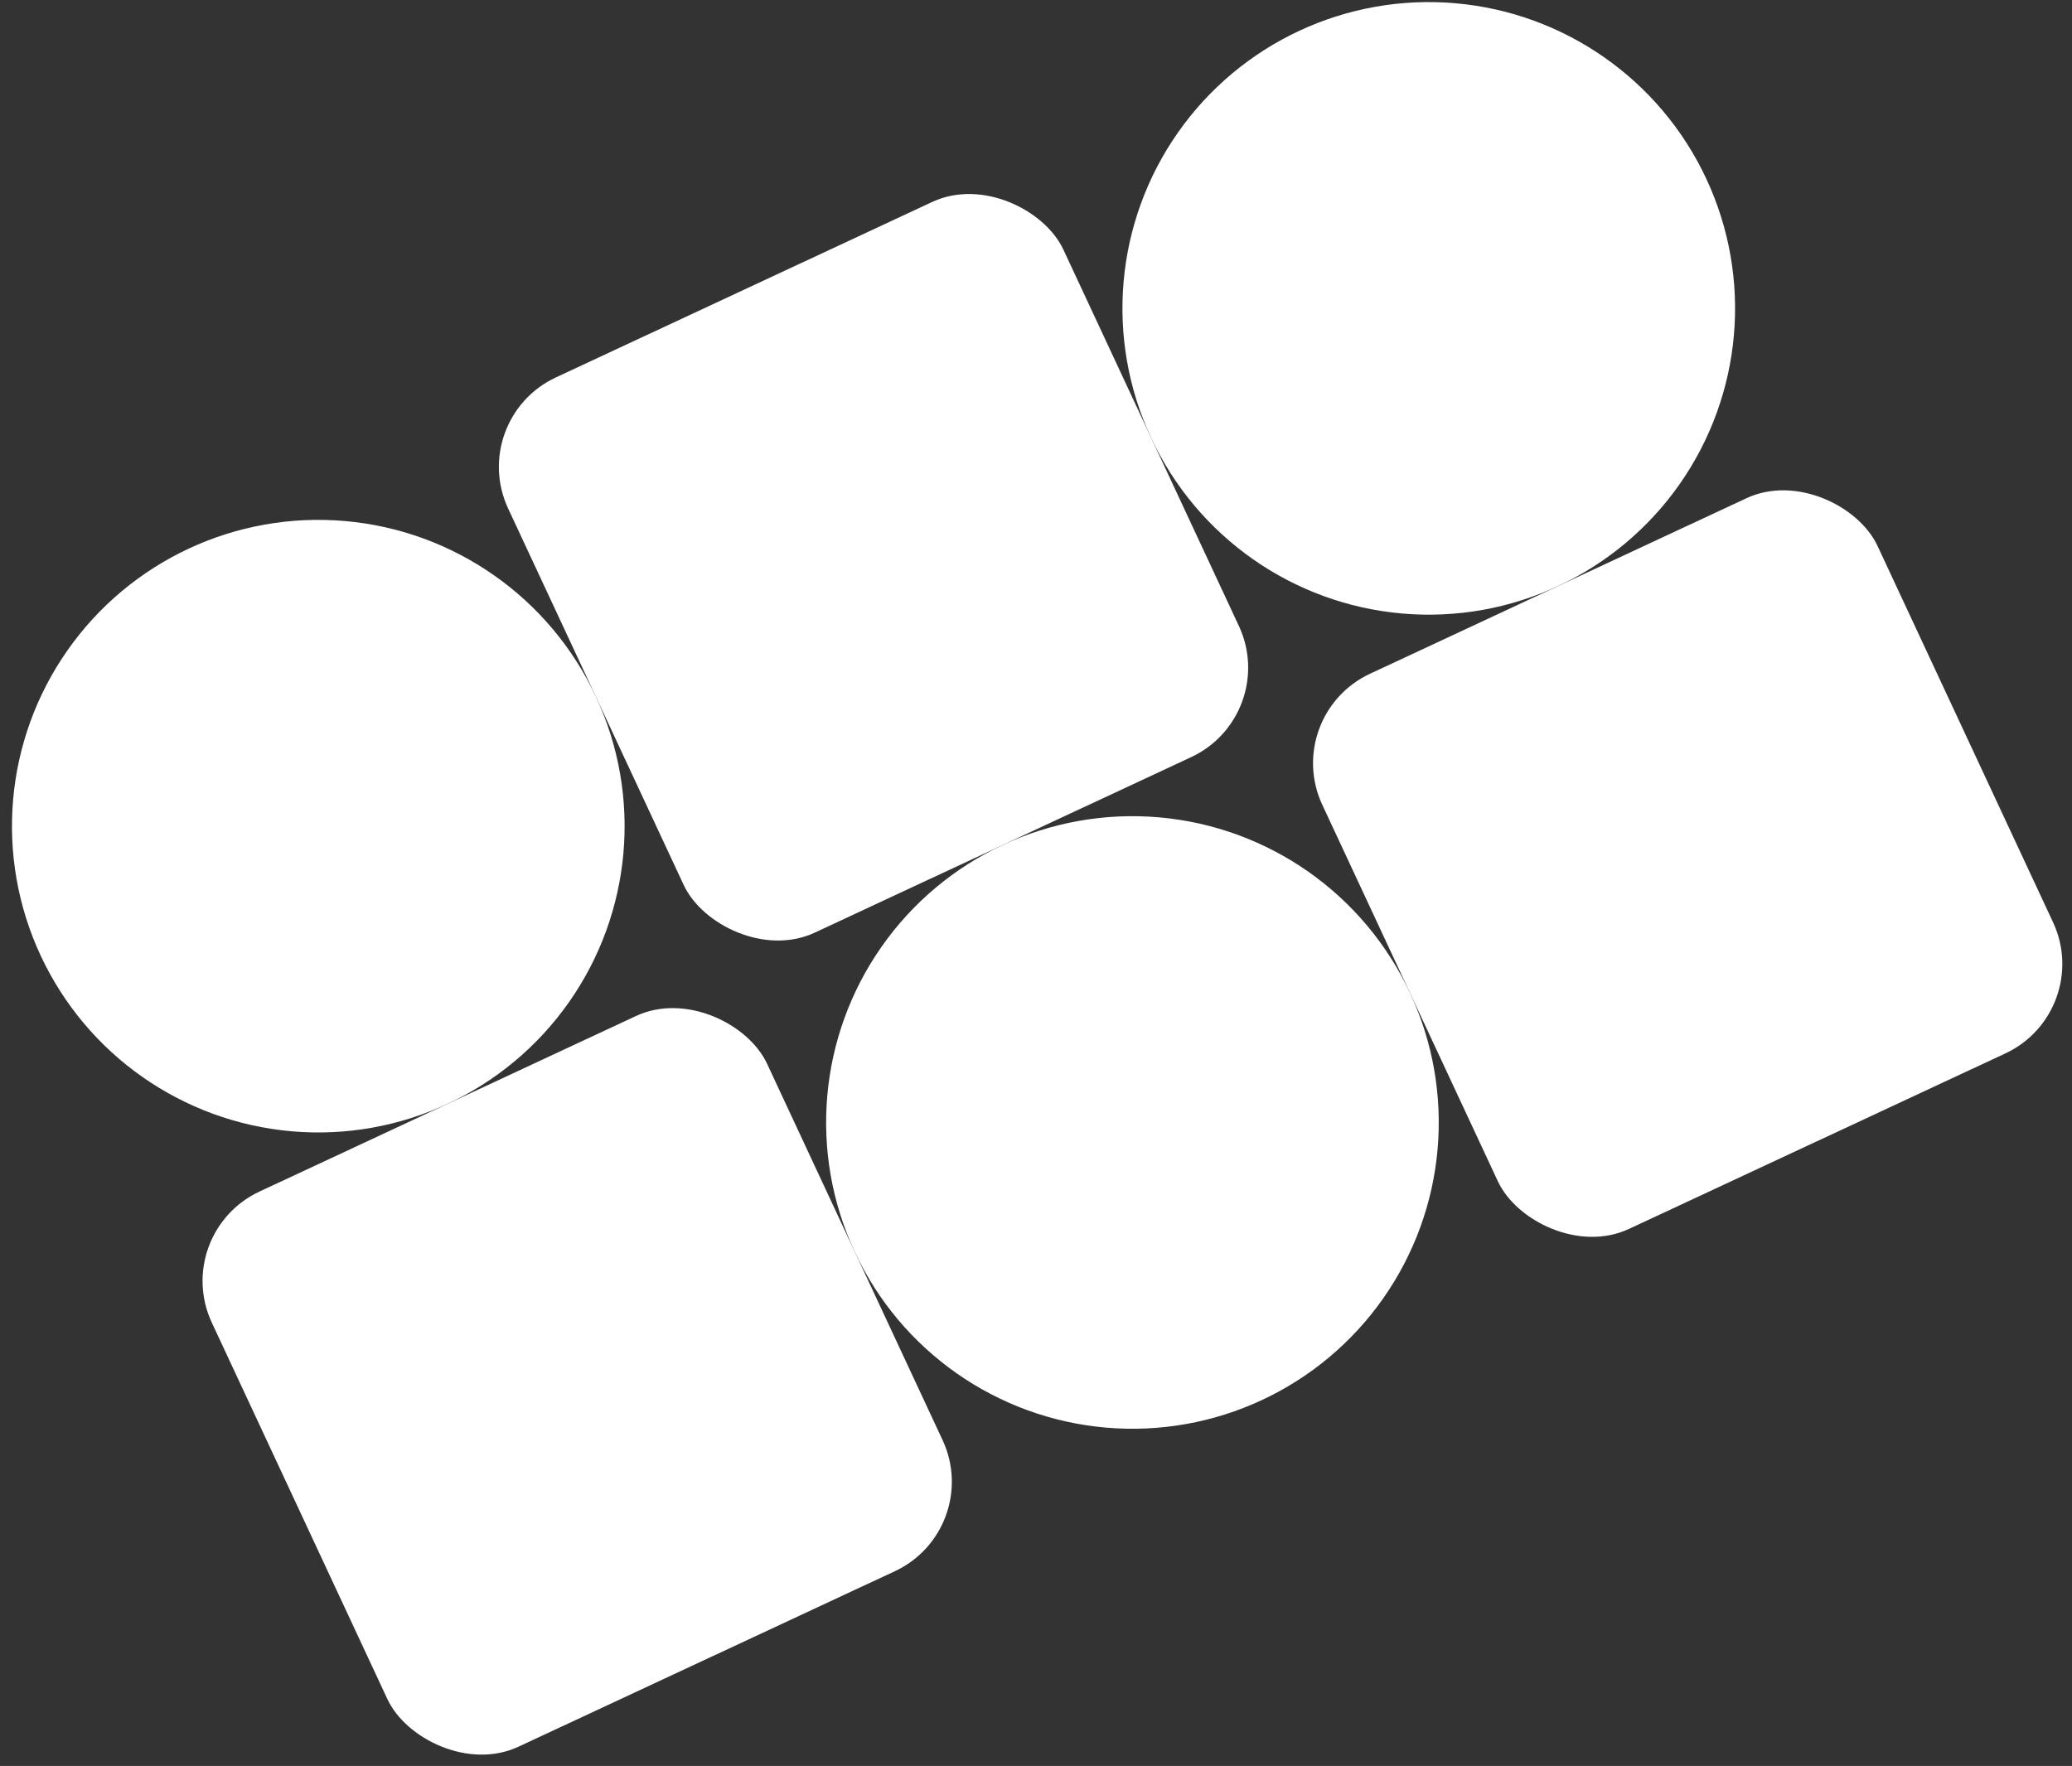 <svg width="210" height="179" viewBox="0 0 210 179" fill="none" xmlns="http://www.w3.org/2000/svg">
<rect x="0" y="0" width="210" height="179" fill="#333333" stroke="none"/>
<g clip-path="url(#clip0_922_46349)">
<circle cx="32.259" cy="83.741" r="31.046" transform="rotate(-25 32.259 83.741)" fill="white"/>
<rect x="47.275" y="42.483" width="62.092" height="62.092" rx="10" transform="rotate(-25 47.275 42.483)" fill="white"/>
<circle cx="144.807" cy="31.258" r="31.046" transform="rotate(-25 144.807 31.258)" fill="white"/>
<rect x="17.242" y="125" width="62.092" height="62.092" rx="10" transform="rotate(-25 17.242 125)" fill="white"/>
<circle cx="114.774" cy="113.775" r="31.046" transform="rotate(-25 114.774 113.775)" fill="white"/>
<rect x="129.791" y="72.517" width="62.092" height="62.092" rx="10" transform="rotate(-25 129.791 72.517)" fill="white"/>
</g>
<defs>
<clipPath id="clip0_922_46349">
<rect width="210" height="179" fill="white"/>
</clipPath>
</defs>
</svg>

